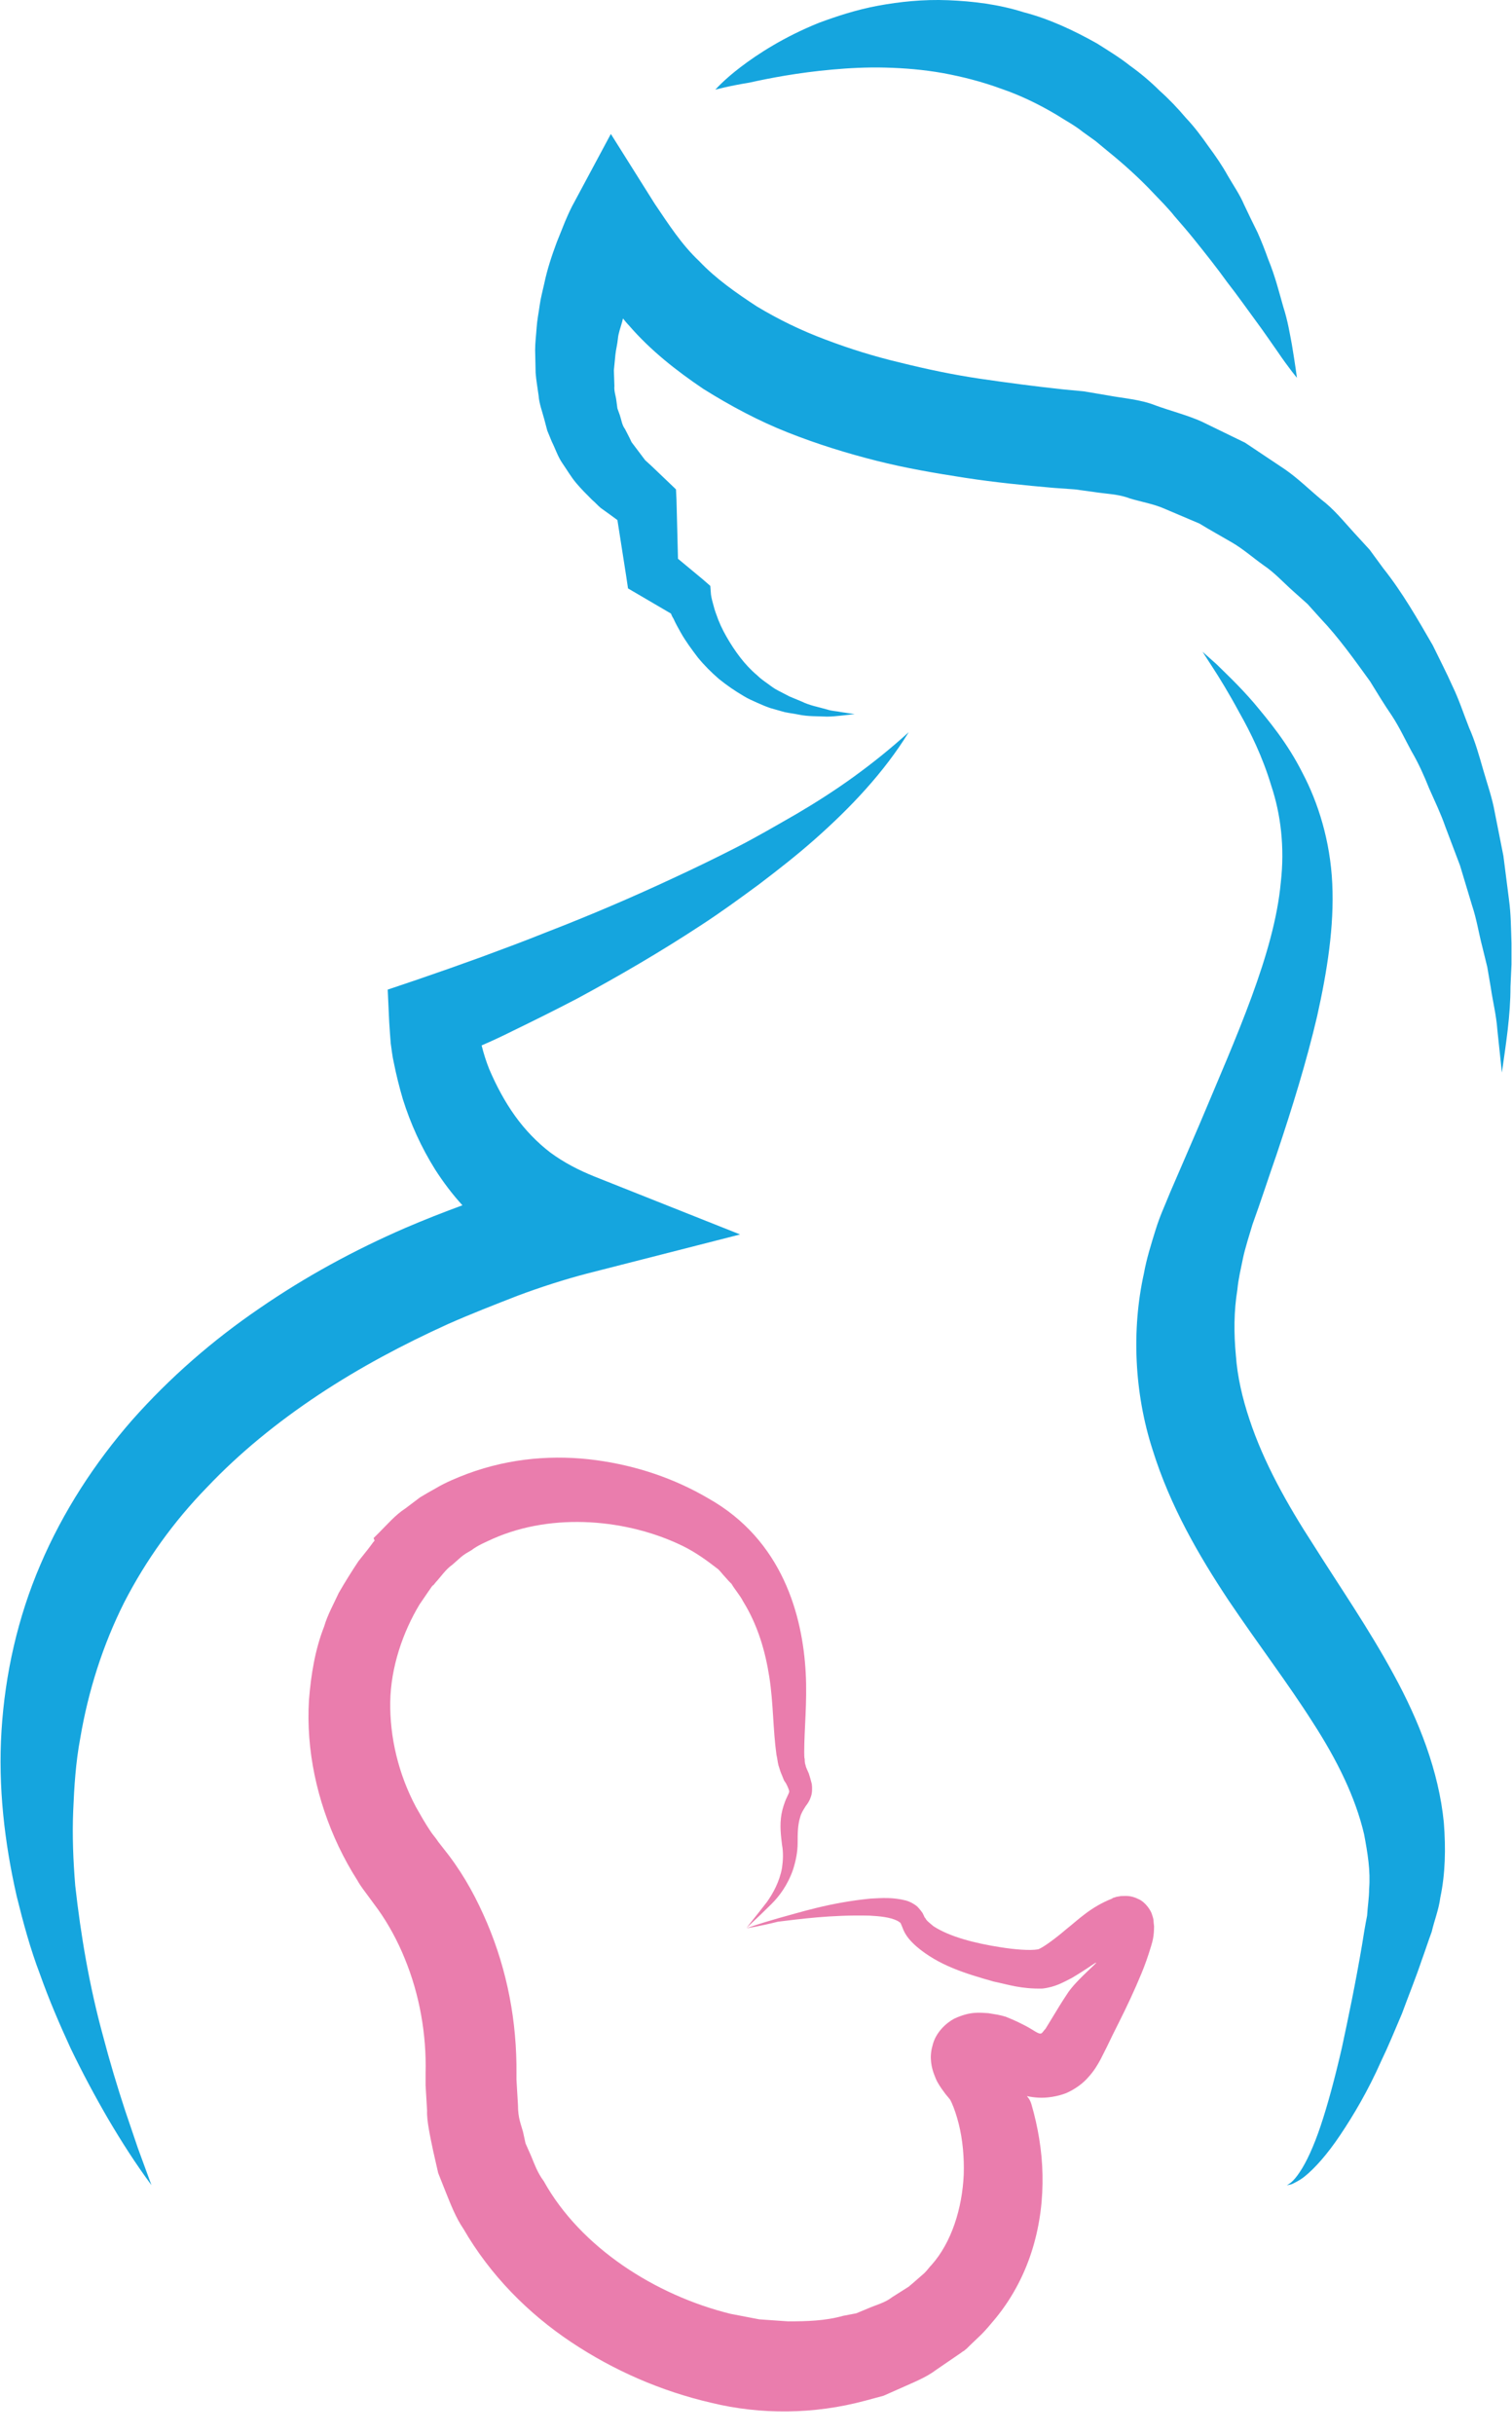 <svg width="64" height="103" viewBox="0 0 64 103" fill="none" xmlns="http://www.w3.org/2000/svg">
<path d="M36.156 32.854C35.365 33.428 34.532 33.96 33.699 34.449C32.844 34.938 32.01 35.428 31.134 35.874C30.258 36.321 29.382 36.746 28.506 37.151C26.732 37.98 24.937 38.746 23.121 39.448C22.223 39.81 21.305 40.15 20.386 40.49L19.018 40.98L17.672 41.447L16.411 41.873L16.475 43.256C16.497 43.639 16.518 43.851 16.539 44.149C16.582 44.426 16.603 44.681 16.668 44.957C16.774 45.489 16.902 46 17.052 46.51C17.373 47.531 17.821 48.531 18.42 49.488C18.762 50.02 19.146 50.531 19.574 50.999C18.762 51.297 17.95 51.616 17.159 51.956C15.001 52.892 12.928 54.019 10.983 55.359C9.017 56.7 7.201 58.274 5.598 60.082C4.017 61.89 2.671 63.953 1.709 66.208C0.748 68.442 0.213 70.846 0.064 73.228C-0.086 75.611 0.192 77.972 0.705 80.227C0.983 81.354 1.282 82.46 1.688 83.524C2.072 84.609 2.521 85.651 2.991 86.672C3.483 87.693 4.017 88.693 4.573 89.65C5.15 90.629 5.748 91.565 6.41 92.458L5.833 90.884L5.299 89.31C4.957 88.268 4.637 87.204 4.359 86.14C3.782 84.034 3.419 81.886 3.184 79.78C3.098 78.716 3.055 77.674 3.098 76.632C3.141 75.589 3.205 74.568 3.397 73.547C3.739 71.526 4.359 69.591 5.256 67.804C6.175 66.017 7.351 64.379 8.761 62.932C10.15 61.465 11.753 60.167 13.483 59.018C15.214 57.87 17.052 56.891 18.975 56.019C19.937 55.593 20.92 55.211 21.903 54.828C22.864 54.466 23.933 54.126 24.83 53.892L31.327 52.233L25.172 49.786C24.488 49.51 23.869 49.191 23.292 48.765C22.736 48.34 22.223 47.808 21.796 47.212C21.369 46.617 21.005 45.936 20.706 45.234C20.578 44.915 20.471 44.575 20.386 44.234C20.834 44.043 21.283 43.83 21.71 43.617C22.629 43.171 23.527 42.724 24.424 42.256C26.198 41.299 27.95 40.278 29.638 39.171C30.493 38.618 31.305 38.023 32.117 37.427C32.929 36.81 33.72 36.193 34.489 35.513C36.006 34.172 37.417 32.683 38.464 30.982C37.716 31.662 36.947 32.279 36.156 32.854Z" fill="#15A5DE"/>
<path d="M50.901 27.578C50.901 27.578 51.114 27.77 51.499 28.11C51.862 28.472 52.439 29.003 53.08 29.748C53.7 30.492 54.49 31.428 55.132 32.705C55.794 33.96 56.307 35.577 56.392 37.385C56.478 39.193 56.179 41.086 55.751 43C55.303 44.915 54.704 46.851 54.042 48.829C53.7 49.807 53.379 50.807 53.016 51.807C52.909 52.169 52.696 52.828 52.61 53.254C52.525 53.679 52.418 54.105 52.375 54.572C52.225 55.487 52.225 56.423 52.311 57.338C52.375 58.253 52.589 59.167 52.888 60.061C53.486 61.869 54.469 63.634 55.602 65.379C56.713 67.144 57.952 68.931 58.999 70.867C60.046 72.781 60.901 74.93 61.115 77.121C61.2 78.206 61.179 79.291 60.965 80.29C60.901 80.801 60.709 81.269 60.602 81.737C60.452 82.141 60.324 82.545 60.175 82.95C59.918 83.715 59.598 84.502 59.341 85.204C59.042 85.906 58.764 86.587 58.465 87.204C57.91 88.459 57.29 89.501 56.734 90.331C56.179 91.161 55.644 91.756 55.217 92.097C55.003 92.267 54.811 92.352 54.683 92.416C54.555 92.458 54.469 92.458 54.469 92.458C54.469 92.458 54.533 92.437 54.64 92.352C54.747 92.267 54.875 92.118 55.003 91.926C55.281 91.522 55.602 90.841 55.901 89.948C56.2 89.055 56.499 87.948 56.798 86.651C57.076 85.353 57.375 83.928 57.653 82.29C57.717 81.886 57.781 81.482 57.867 81.056C57.888 80.673 57.952 80.312 57.952 79.929C58.016 79.163 57.888 78.397 57.739 77.61C57.375 76.057 56.606 74.483 55.559 72.867C54.533 71.25 53.251 69.569 51.99 67.697C50.751 65.826 49.533 63.741 48.785 61.337C48.016 58.955 47.888 56.274 48.422 53.87C48.529 53.275 48.721 52.658 48.913 52.041C49.105 51.424 49.276 51.084 49.533 50.446C49.96 49.467 50.366 48.51 50.772 47.574C52.354 43.809 53.935 40.341 54.213 37.342C54.384 35.853 54.213 34.449 53.807 33.236C53.443 32.024 52.931 30.982 52.46 30.152C52.012 29.322 51.606 28.663 51.328 28.238C51.05 27.812 50.901 27.578 50.901 27.578Z" fill="#15A5DE"/>
<path d="M30.279 3.796C30.279 3.796 30.621 3.392 31.348 2.839C32.074 2.285 33.185 1.562 34.66 0.967C35.408 0.69 36.241 0.414 37.16 0.243C38.079 0.073 39.083 -0.033 40.13 0.009C41.178 0.052 42.267 0.18 43.336 0.52C44.404 0.796 45.451 1.286 46.434 1.839C46.904 2.137 47.396 2.434 47.823 2.775C48.272 3.094 48.699 3.455 49.084 3.838C49.49 4.2 49.853 4.583 50.195 4.987C50.558 5.37 50.858 5.774 51.157 6.2C51.456 6.604 51.734 7.008 51.969 7.433C52.204 7.838 52.482 8.242 52.653 8.646C52.845 9.05 53.037 9.454 53.23 9.837C53.401 10.22 53.55 10.603 53.678 10.964C53.977 11.688 54.148 12.39 54.319 12.985C54.512 13.581 54.597 14.134 54.683 14.581C54.832 15.474 54.896 15.985 54.896 15.985C54.896 15.985 54.554 15.581 54.063 14.857C53.806 14.496 53.507 14.049 53.144 13.56C52.781 13.07 52.396 12.517 51.947 11.943C51.52 11.347 51.029 10.73 50.516 10.092C50.259 9.773 49.981 9.454 49.704 9.135C49.575 8.965 49.426 8.816 49.276 8.646L48.828 8.178C48.229 7.54 47.567 6.944 46.883 6.391L46.37 5.966L45.836 5.583C45.494 5.306 45.088 5.093 44.725 4.859C43.977 4.413 43.186 4.03 42.374 3.753C41.562 3.455 40.729 3.243 39.917 3.094C39.083 2.945 38.271 2.881 37.481 2.86C36.69 2.839 35.921 2.881 35.215 2.945C33.784 3.073 32.566 3.307 31.711 3.498C30.792 3.647 30.279 3.796 30.279 3.796Z" fill="#15A5DE"/>
<path d="M63.978 39.916C63.957 39.299 63.957 38.682 63.872 38.065L63.636 36.215L63.273 34.385C63.166 33.768 62.953 33.173 62.782 32.577C62.611 31.981 62.44 31.365 62.183 30.79C61.948 30.195 61.756 29.599 61.478 29.025C61.222 28.45 60.923 27.876 60.645 27.302C60.004 26.195 59.363 25.068 58.551 24.047L57.974 23.26L57.311 22.537C56.863 22.047 56.457 21.537 55.922 21.133C55.41 20.707 54.939 20.239 54.384 19.856L52.696 18.729L50.858 17.835C50.238 17.559 49.554 17.389 48.913 17.155C48.272 16.899 47.567 16.857 46.883 16.729L45.879 16.559L44.981 16.474C43.785 16.346 42.674 16.198 41.498 16.027C40.344 15.857 39.233 15.623 38.122 15.347C37.032 15.091 35.942 14.751 34.938 14.368C33.912 13.985 32.951 13.517 32.032 12.964C31.156 12.39 30.301 11.794 29.596 11.05C28.848 10.348 28.292 9.476 27.715 8.625L25.856 5.668L24.339 8.497C24.147 8.837 24.04 9.093 23.912 9.39C23.805 9.667 23.677 9.965 23.57 10.241C23.356 10.816 23.164 11.39 23.035 12.007C22.971 12.305 22.886 12.602 22.843 12.922C22.8 13.241 22.736 13.539 22.715 13.858C22.694 14.177 22.651 14.496 22.651 14.815L22.672 15.772C22.694 16.091 22.758 16.431 22.8 16.751C22.822 17.07 22.95 17.41 23.035 17.729L23.164 18.218L23.356 18.686C23.506 18.984 23.613 19.325 23.805 19.601C23.997 19.878 24.168 20.175 24.382 20.431C24.596 20.686 24.831 20.92 25.066 21.154C25.194 21.26 25.301 21.388 25.429 21.494L25.814 21.771L26.134 22.005L26.497 24.323L26.583 24.898L26.946 25.11L28.399 25.961C28.421 26.025 28.463 26.11 28.506 26.174C28.591 26.366 28.698 26.557 28.805 26.748C29.019 27.131 29.275 27.472 29.532 27.812C29.809 28.152 30.109 28.45 30.429 28.727C30.771 29.003 31.113 29.237 31.476 29.45C31.647 29.556 31.84 29.642 32.032 29.727C32.224 29.812 32.416 29.897 32.609 29.961L33.207 30.131C33.4 30.173 33.613 30.195 33.806 30.237C34.212 30.322 34.617 30.301 35.002 30.322C35.194 30.322 35.408 30.301 35.6 30.28L36.177 30.216L35.6 30.131C35.408 30.088 35.216 30.088 35.023 30.024C34.66 29.918 34.276 29.854 33.934 29.684L33.421 29.471L32.929 29.216C32.758 29.131 32.63 29.025 32.481 28.918C32.331 28.812 32.181 28.706 32.053 28.578C31.775 28.344 31.54 28.089 31.327 27.812C31.113 27.536 30.921 27.238 30.75 26.94C30.579 26.642 30.429 26.323 30.322 26.004C30.258 25.834 30.215 25.685 30.173 25.515C30.13 25.366 30.087 25.174 30.087 25.068L30.066 24.791L29.724 24.494L28.698 23.643L28.634 21.133L28.613 20.707L28.057 20.175L27.566 19.707L27.309 19.473C27.245 19.388 27.181 19.303 27.117 19.218C26.989 19.048 26.861 18.878 26.732 18.708C26.647 18.516 26.54 18.325 26.455 18.154C26.326 17.984 26.305 17.772 26.241 17.58L26.134 17.282L26.091 16.963C26.07 16.751 25.984 16.559 26.006 16.325L25.984 15.666L26.049 15.006C26.07 14.793 26.134 14.559 26.155 14.326C26.177 14.092 26.262 13.879 26.326 13.645C26.348 13.581 26.348 13.539 26.369 13.475C26.455 13.581 26.54 13.687 26.625 13.773C27.544 14.836 28.634 15.687 29.767 16.453C30.921 17.176 32.117 17.814 33.357 18.303C34.596 18.793 35.836 19.176 37.096 19.495C38.357 19.814 39.618 20.026 40.857 20.218C42.097 20.409 43.379 20.537 44.597 20.643L45.494 20.707L46.285 20.814C46.798 20.899 47.332 20.899 47.824 21.09C48.315 21.239 48.849 21.324 49.319 21.537L50.772 22.154C51.221 22.43 51.691 22.686 52.161 22.962C52.632 23.239 53.038 23.6 53.486 23.919C53.935 24.217 54.32 24.642 54.726 25.004L55.345 25.557L55.901 26.174C56.67 26.983 57.333 27.919 57.995 28.833C58.294 29.322 58.593 29.812 58.914 30.28C59.234 30.769 59.47 31.279 59.747 31.79C60.047 32.3 60.282 32.832 60.495 33.364C60.73 33.896 60.987 34.428 61.179 34.981L61.799 36.619L62.312 38.321C62.504 38.895 62.589 39.469 62.739 40.044L62.953 40.916L63.102 41.788C63.188 42.383 63.337 42.958 63.38 43.575L63.572 45.383C63.743 44.17 63.936 42.979 63.936 41.745L63.978 40.809V39.916Z" fill="#15A5DE"/>
<path d="M31.605 81.588C31.583 81.567 31.904 81.205 32.46 80.482C32.716 80.12 32.994 79.631 33.101 79.035C33.143 78.738 33.165 78.397 33.101 78.057C33.058 77.695 32.994 77.249 33.079 76.759C33.122 76.525 33.208 76.249 33.314 76.036C33.421 75.802 33.421 75.823 33.378 75.696C33.357 75.632 33.314 75.547 33.272 75.462L33.186 75.334L33.101 75.121C33.058 75.036 32.994 74.845 32.951 74.696C32.908 74.526 32.908 74.419 32.866 74.249C32.716 73.164 32.737 72.079 32.566 70.973C32.395 69.867 32.075 68.761 31.455 67.761C31.327 67.506 31.113 67.272 30.964 67.017L30.942 66.974C30.9 66.91 30.985 67.038 30.964 67.017L30.942 66.995L30.857 66.91L30.686 66.719C30.579 66.612 30.451 66.421 30.344 66.357C29.959 66.059 29.447 65.677 28.87 65.4C26.583 64.294 23.442 63.975 20.878 65.102C20.557 65.251 20.236 65.379 19.959 65.591C19.809 65.677 19.66 65.762 19.531 65.868L19.147 66.208C18.869 66.4 18.677 66.698 18.442 66.953L18.356 67.059L18.313 67.102L18.292 67.123C18.271 67.144 18.377 67.017 18.313 67.081L18.121 67.357L17.758 67.889C17.052 69.059 16.54 70.548 16.518 72.016C16.497 73.505 16.86 75.058 17.608 76.462C17.8 76.802 17.993 77.142 18.206 77.461C18.313 77.632 18.442 77.759 18.548 77.929L18.997 78.504C19.702 79.44 20.194 80.376 20.621 81.375C21.476 83.396 21.882 85.545 21.861 87.757V87.97V88.076C21.861 88.012 21.861 88.289 21.861 87.948V87.991L21.882 88.353L21.925 89.076C21.925 89.629 22.053 89.884 22.138 90.203L22.245 90.693L22.48 91.224C22.63 91.586 22.758 91.948 23.015 92.288C24.574 95.096 27.737 97.117 30.921 97.904L32.139 98.138L33.357 98.223C34.148 98.223 34.938 98.202 35.686 97.989L36.242 97.883L36.755 97.67C37.097 97.521 37.46 97.436 37.759 97.202L38.229 96.904L38.464 96.755L38.528 96.713L38.55 96.691C38.379 96.84 38.528 96.713 38.486 96.734L38.614 96.628L39.127 96.181C39.276 96.032 39.319 95.947 39.426 95.841C40.281 94.883 40.729 93.437 40.793 92.011C40.815 91.288 40.751 90.544 40.58 89.863C40.494 89.523 40.387 89.204 40.281 88.97C40.259 88.927 40.217 88.842 40.217 88.842L40.131 88.736L40.024 88.608L39.853 88.374C39.725 88.183 39.639 88.055 39.533 87.757C39.447 87.523 39.319 87.076 39.469 86.566C39.597 85.992 40.067 85.587 40.387 85.417C41.071 85.098 41.456 85.162 41.84 85.183L42.097 85.226L42.225 85.247L42.417 85.29L42.567 85.332L42.824 85.438C43.123 85.566 43.272 85.651 43.443 85.736C43.764 85.906 43.977 86.098 44.084 86.034C44.127 86.013 44.17 85.928 44.255 85.843L44.554 85.353C44.747 85.034 44.939 84.715 45.153 84.396C45.537 83.758 46.819 82.758 46.264 83.12C45.986 83.311 45.687 83.503 45.366 83.694C45.025 83.864 44.683 84.077 44.127 84.141C43.208 84.162 42.674 83.971 42.054 83.843C40.858 83.503 39.725 83.162 38.785 82.354C38.55 82.141 38.315 81.907 38.186 81.524L38.122 81.375C38.101 81.333 38.101 81.333 38.101 81.354C38.101 81.375 38.122 81.375 38.122 81.375C38.101 81.354 38.058 81.312 37.973 81.269C37.674 81.12 37.225 81.078 36.819 81.056C35.173 81.014 33.827 81.205 32.93 81.312C32.075 81.524 31.605 81.588 31.605 81.588ZM31.605 81.588C31.605 81.588 32.053 81.418 32.951 81.163C33.827 80.929 35.109 80.503 36.862 80.333C37.31 80.312 37.78 80.269 38.357 80.418C38.507 80.461 38.678 80.546 38.828 80.673C38.913 80.758 39.063 80.95 39.063 80.971L39.105 81.056C39.169 81.205 39.127 81.099 39.148 81.141L39.169 81.163C39.212 81.269 39.362 81.375 39.511 81.503C40.195 81.95 41.264 82.226 42.375 82.397C42.909 82.482 43.593 82.545 43.935 82.482C44.106 82.439 44.661 82.035 45.131 81.631C45.644 81.227 46.157 80.695 47.076 80.333L47.097 80.312C47.076 80.312 47.247 80.269 47.225 80.269C47.29 80.248 47.354 80.248 47.439 80.227C47.632 80.227 47.845 80.184 48.187 80.354C48.486 80.482 48.721 80.844 48.764 81.014C48.807 81.141 48.828 81.227 48.828 81.29C48.828 81.354 48.849 81.46 48.849 81.503C48.849 81.928 48.785 82.141 48.721 82.354C48.593 82.779 48.465 83.141 48.315 83.503C48.016 84.226 47.696 84.907 47.354 85.587C47.183 85.928 47.012 86.268 46.841 86.63L46.584 87.14C46.456 87.374 46.307 87.629 46.072 87.885C45.858 88.14 45.516 88.395 45.131 88.565C44.747 88.714 44.298 88.778 43.956 88.757C43.208 88.714 43.507 88.544 43.657 89.033C43.935 89.991 44.106 90.99 44.127 92.011C44.17 94.054 43.636 96.266 42.14 98.095C41.947 98.329 41.712 98.606 41.541 98.776L41.05 99.244L40.922 99.372L40.793 99.478L40.751 99.499L40.665 99.563L40.323 99.797L39.639 100.265C39.191 100.605 38.678 100.797 38.165 101.031L37.396 101.371L36.605 101.584C34.468 102.158 32.203 102.18 30.109 101.669C27.993 101.18 25.985 100.308 24.168 99.095C22.352 97.883 20.749 96.266 19.617 94.309C19.296 93.841 19.083 93.288 18.869 92.756L18.548 91.948L18.335 91.012C18.206 90.395 18.057 89.714 18.078 89.31L18.035 88.587L18.014 88.225V87.885V87.736C18.057 86.077 17.758 84.396 17.138 82.886C16.839 82.141 16.433 81.397 16.006 80.801L15.6 80.248C15.428 80.014 15.258 79.801 15.129 79.567C14.83 79.099 14.574 78.631 14.339 78.142C13.42 76.206 12.95 74.058 13.078 71.931C13.163 70.867 13.334 69.803 13.719 68.825C13.869 68.314 14.125 67.868 14.339 67.4C14.595 66.953 14.916 66.442 15.172 66.059L15.578 65.549L15.77 65.294C15.728 65.336 15.856 65.187 15.856 65.187L15.813 65.081L15.877 65.017L16.027 64.868C16.39 64.507 16.732 64.102 17.159 63.826L17.779 63.358C17.993 63.23 18.206 63.103 18.442 62.975C18.869 62.72 19.339 62.528 19.788 62.358C21.625 61.677 23.506 61.55 25.237 61.784C26.968 62.018 28.57 62.571 29.981 63.4C33.122 65.166 33.977 68.357 34.105 70.803C34.169 72.037 34.041 73.186 34.041 74.122C34.041 74.228 34.041 74.377 34.062 74.441C34.062 74.526 34.062 74.59 34.105 74.717C34.105 74.76 34.169 74.887 34.148 74.845L34.233 75.036C34.276 75.164 34.319 75.313 34.361 75.483C34.383 75.653 34.383 75.866 34.319 76.036C34.255 76.228 34.169 76.334 34.105 76.419C33.998 76.589 33.913 76.717 33.87 76.887C33.763 77.227 33.763 77.589 33.763 77.972C33.763 78.376 33.678 78.759 33.571 79.099C33.336 79.78 32.972 80.248 32.652 80.567C31.947 81.269 31.583 81.567 31.605 81.588Z" fill="#EA7DAD"/>
</svg>
